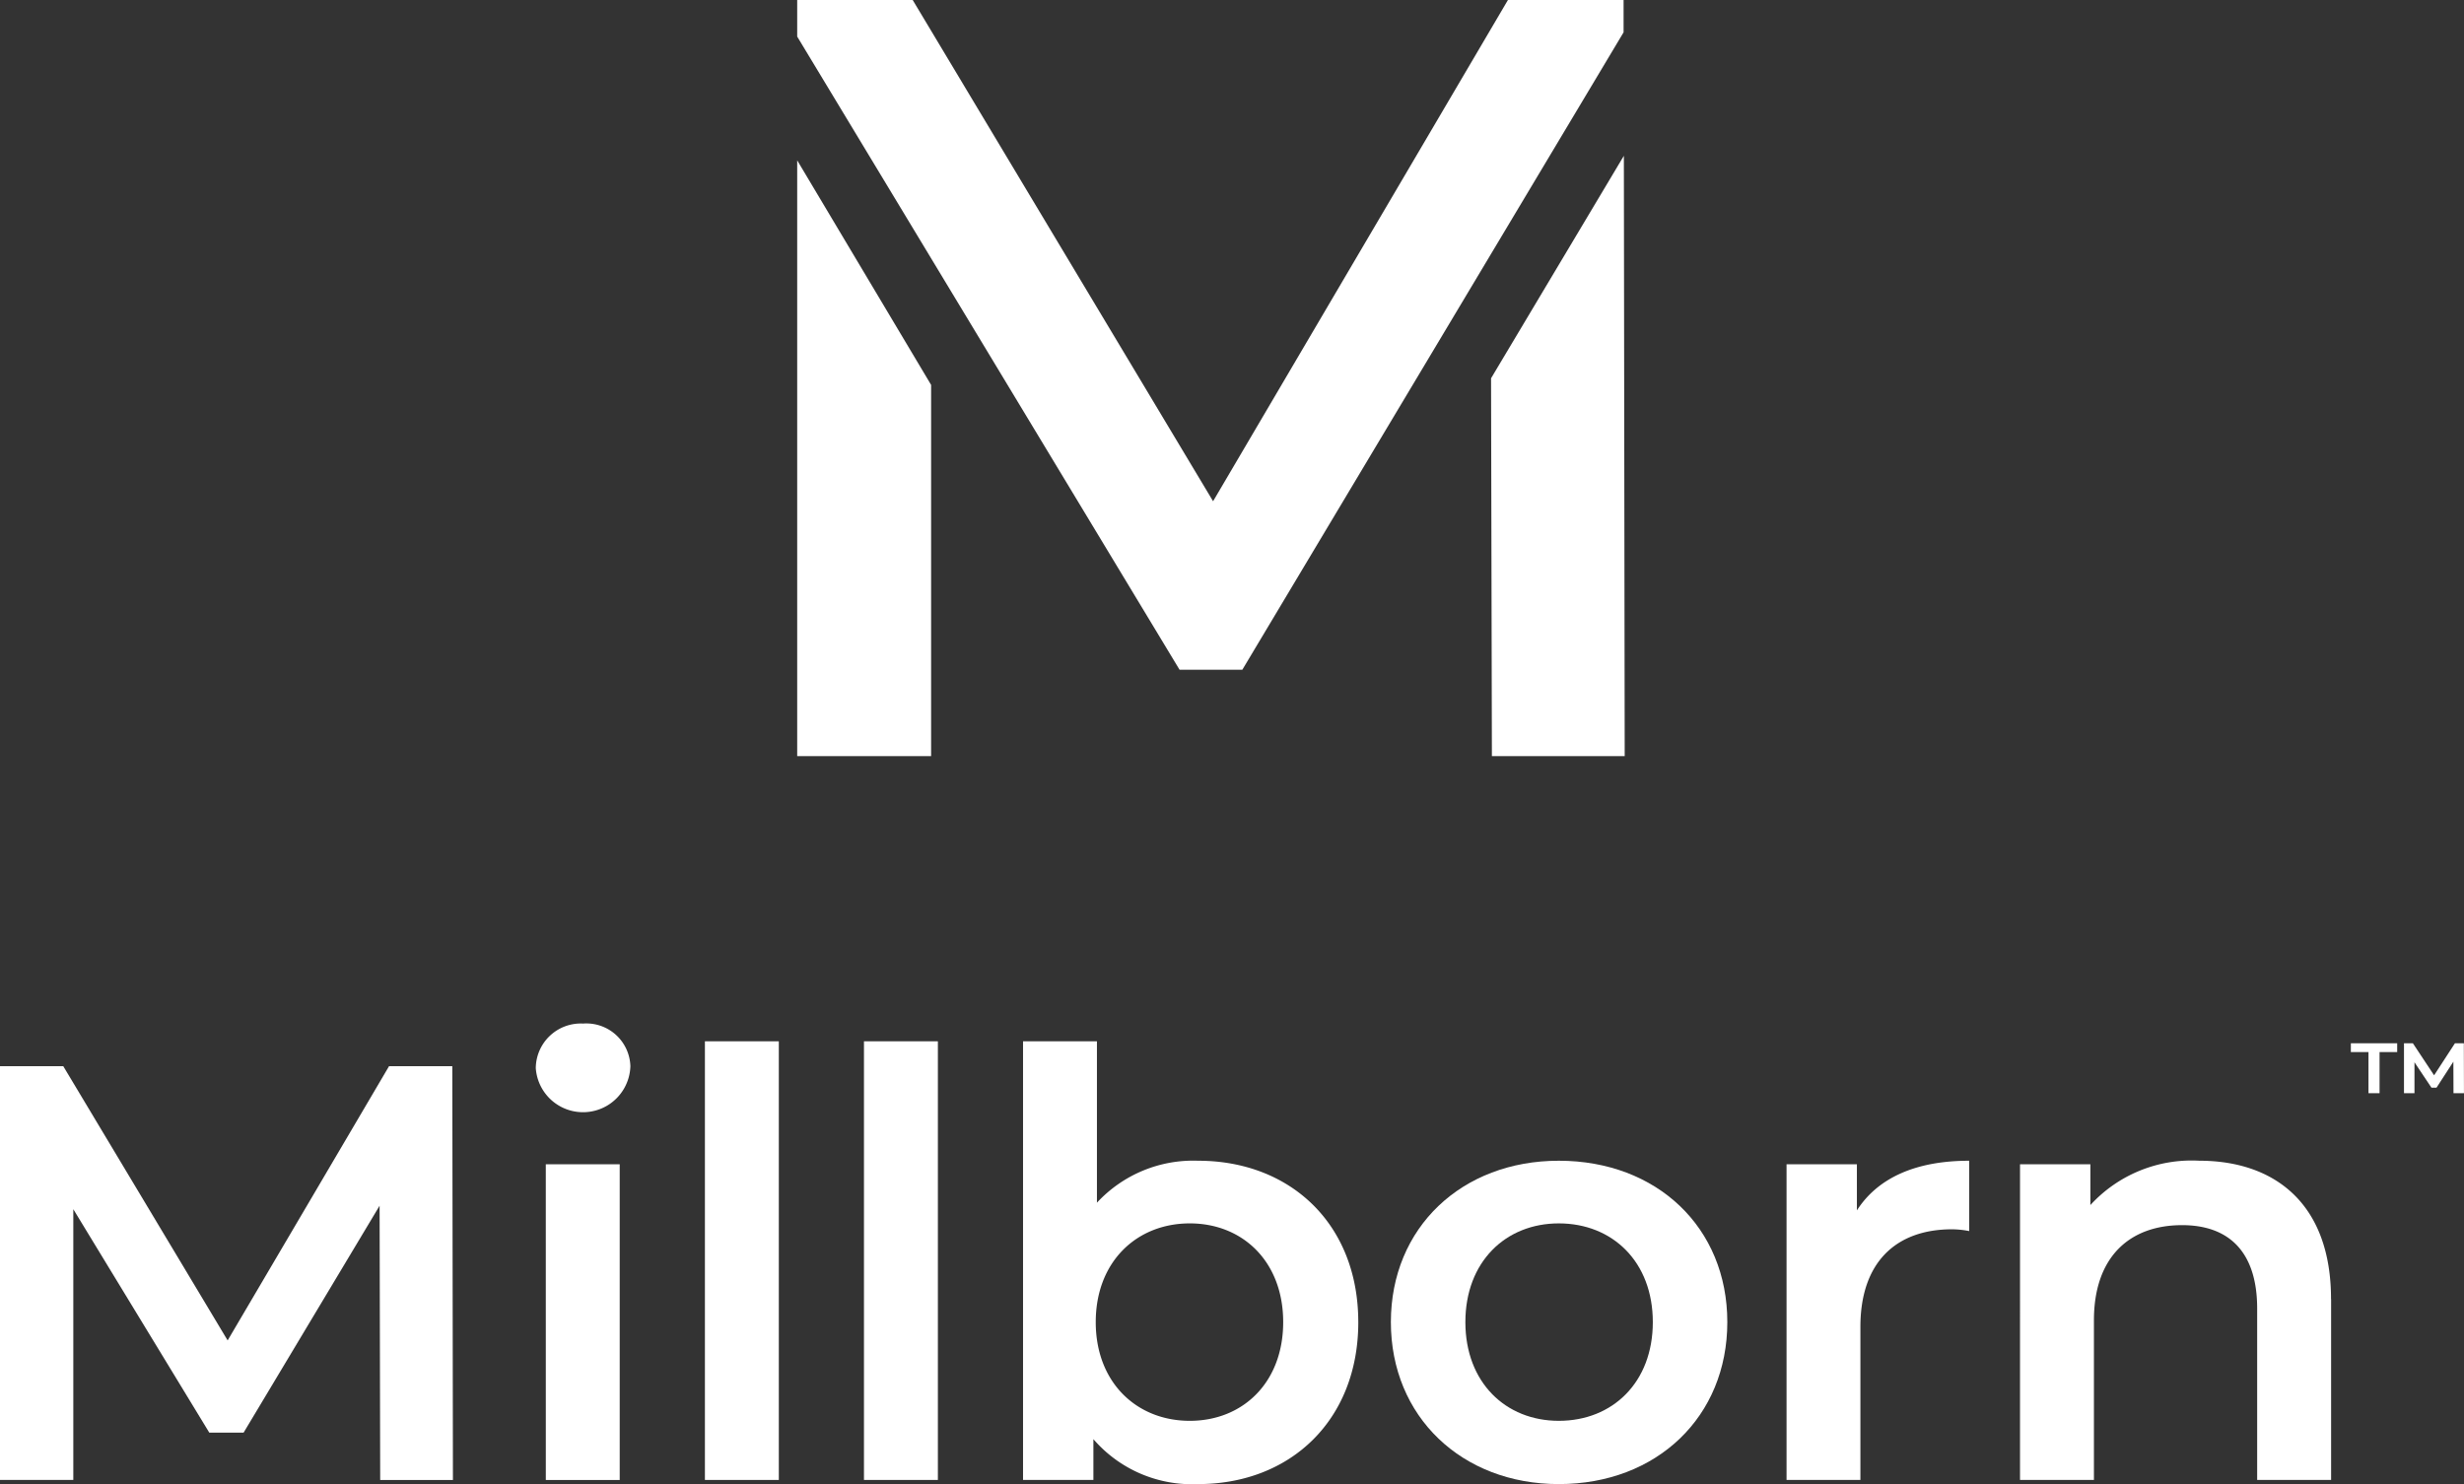 <svg xmlns="http://www.w3.org/2000/svg" xmlns:xlink="http://www.w3.org/1999/xlink" width="167.721" height="101.041" viewBox="0 0 167.721 101.041">
  <rect x="0" y="0" width="167.721" height="101.041" fill="#333333" stroke="none"/>
  <defs>
    <clipPath id="clip-path">
      <rect id="Rectangle_123" data-name="Rectangle 123" width="167.72" height="101.04" fill="none"/>
    </clipPath>
  </defs>
  <g id="Group_64" data-name="Group 64" transform="translate(0)">
    <path id="Path_79" data-name="Path 79" d="M26.482,77,15.495,95.672,4.306,77H0V105.17H4.99V86.738l9.257,15.213h2.334L25.839,86.5l.04,18.674H30.83L30.788,77Z" transform="translate(0 -4.412)" fill="#fff"/>
    <g id="Group_63" data-name="Group 63" transform="translate(0 0)">
      <g id="Group_62" data-name="Group 62" clip-path="url(#clip-path)">
        <path id="Path_80" data-name="Path 80" d="M38.687,76.942a3.064,3.064,0,0,1,3.219-3.019,3,3,0,0,1,3.22,2.9,3.224,3.224,0,0,1-6.44.121m.683,6.56H44.4v21.493H39.37Z" transform="translate(-2.217 -4.236)" fill="#fff"/>
        <rect id="Rectangle_121" data-name="Rectangle 121" width="5.031" height="29.864" transform="translate(47.982 70.895)" fill="#fff"/>
        <rect id="Rectangle_122" data-name="Rectangle 122" width="5.031" height="29.864" transform="translate(58.809 70.895)" fill="#fff"/>
        <path id="Path_81" data-name="Path 81" d="M96.69,94.322c0,6.681-4.628,11.028-10.906,11.028a8.862,8.862,0,0,1-7.125-3.059v2.777H73.87V75.205H78.9V86.192a8.932,8.932,0,0,1,6.883-2.857c6.278,0,10.906,4.306,10.906,10.987m-5.111,0c0-4.1-2.737-6.721-6.359-6.721s-6.4,2.617-6.4,6.721,2.777,6.721,6.4,6.721,6.359-2.617,6.359-6.721" transform="translate(-4.233 -4.309)" fill="#fff"/>
        <path id="Path_82" data-name="Path 82" d="M100.43,94.816c0-6.44,4.83-10.987,11.43-10.987,6.682,0,11.471,4.548,11.471,10.987s-4.789,11.028-11.471,11.028c-6.6,0-11.43-4.588-11.43-11.028m17.83,0c0-4.1-2.737-6.721-6.4-6.721-3.622,0-6.359,2.617-6.359,6.721s2.737,6.721,6.359,6.721c3.663,0,6.4-2.617,6.4-6.721" transform="translate(-5.755 -4.803)" fill="#fff"/>
        <path id="Path_83" data-name="Path 83" d="M141.433,83.829v4.789a6.423,6.423,0,0,0-1.167-.121c-3.824,0-6.239,2.254-6.239,6.641v10.424H129V84.07h4.788V87.21c1.449-2.254,4.066-3.381,7.648-3.381" transform="translate(-7.392 -4.803)" fill="#fff"/>
        <path id="Path_84" data-name="Path 84" d="M167.033,93.247v12.315H162V93.891c0-3.825-1.892-5.676-5.111-5.676-3.582,0-6,2.174-6,6.48v10.866h-5.031V84.07h4.789v2.777a9.347,9.347,0,0,1,7.406-3.019c5.152,0,8.975,2.937,8.975,9.418" transform="translate(-8.358 -4.803)" fill="#fff"/>
        <path id="Path_85" data-name="Path 85" d="M169.748,75.346H172.9v.6h-1.2v2.8h-.754v-2.8h-1.2Zm6.985,3.4-.008-2.148-1.148,1.771h-.344l-1.156-1.73v2.107h-.714v-3.4h.606l1.444,2.18,1.418-2.18h.607l.008,3.4Z" transform="translate(-9.727 -4.317)" fill="#fff"/>
        <path id="Path_86" data-name="Path 86" d="M105.941,0,85.871,34.126,65.424,0H57.562V2.489L83.59,45.6h4.27L113.813,2.2V0ZM57.562,51.481h9.116V26.207L57.562,10.916Zm56.27-40.875-9.04,15.149.057,25.726h9.04Z" transform="translate(-3.298 0)" fill="#fff"/>
      </g>
    </g>
  </g>
</svg>
